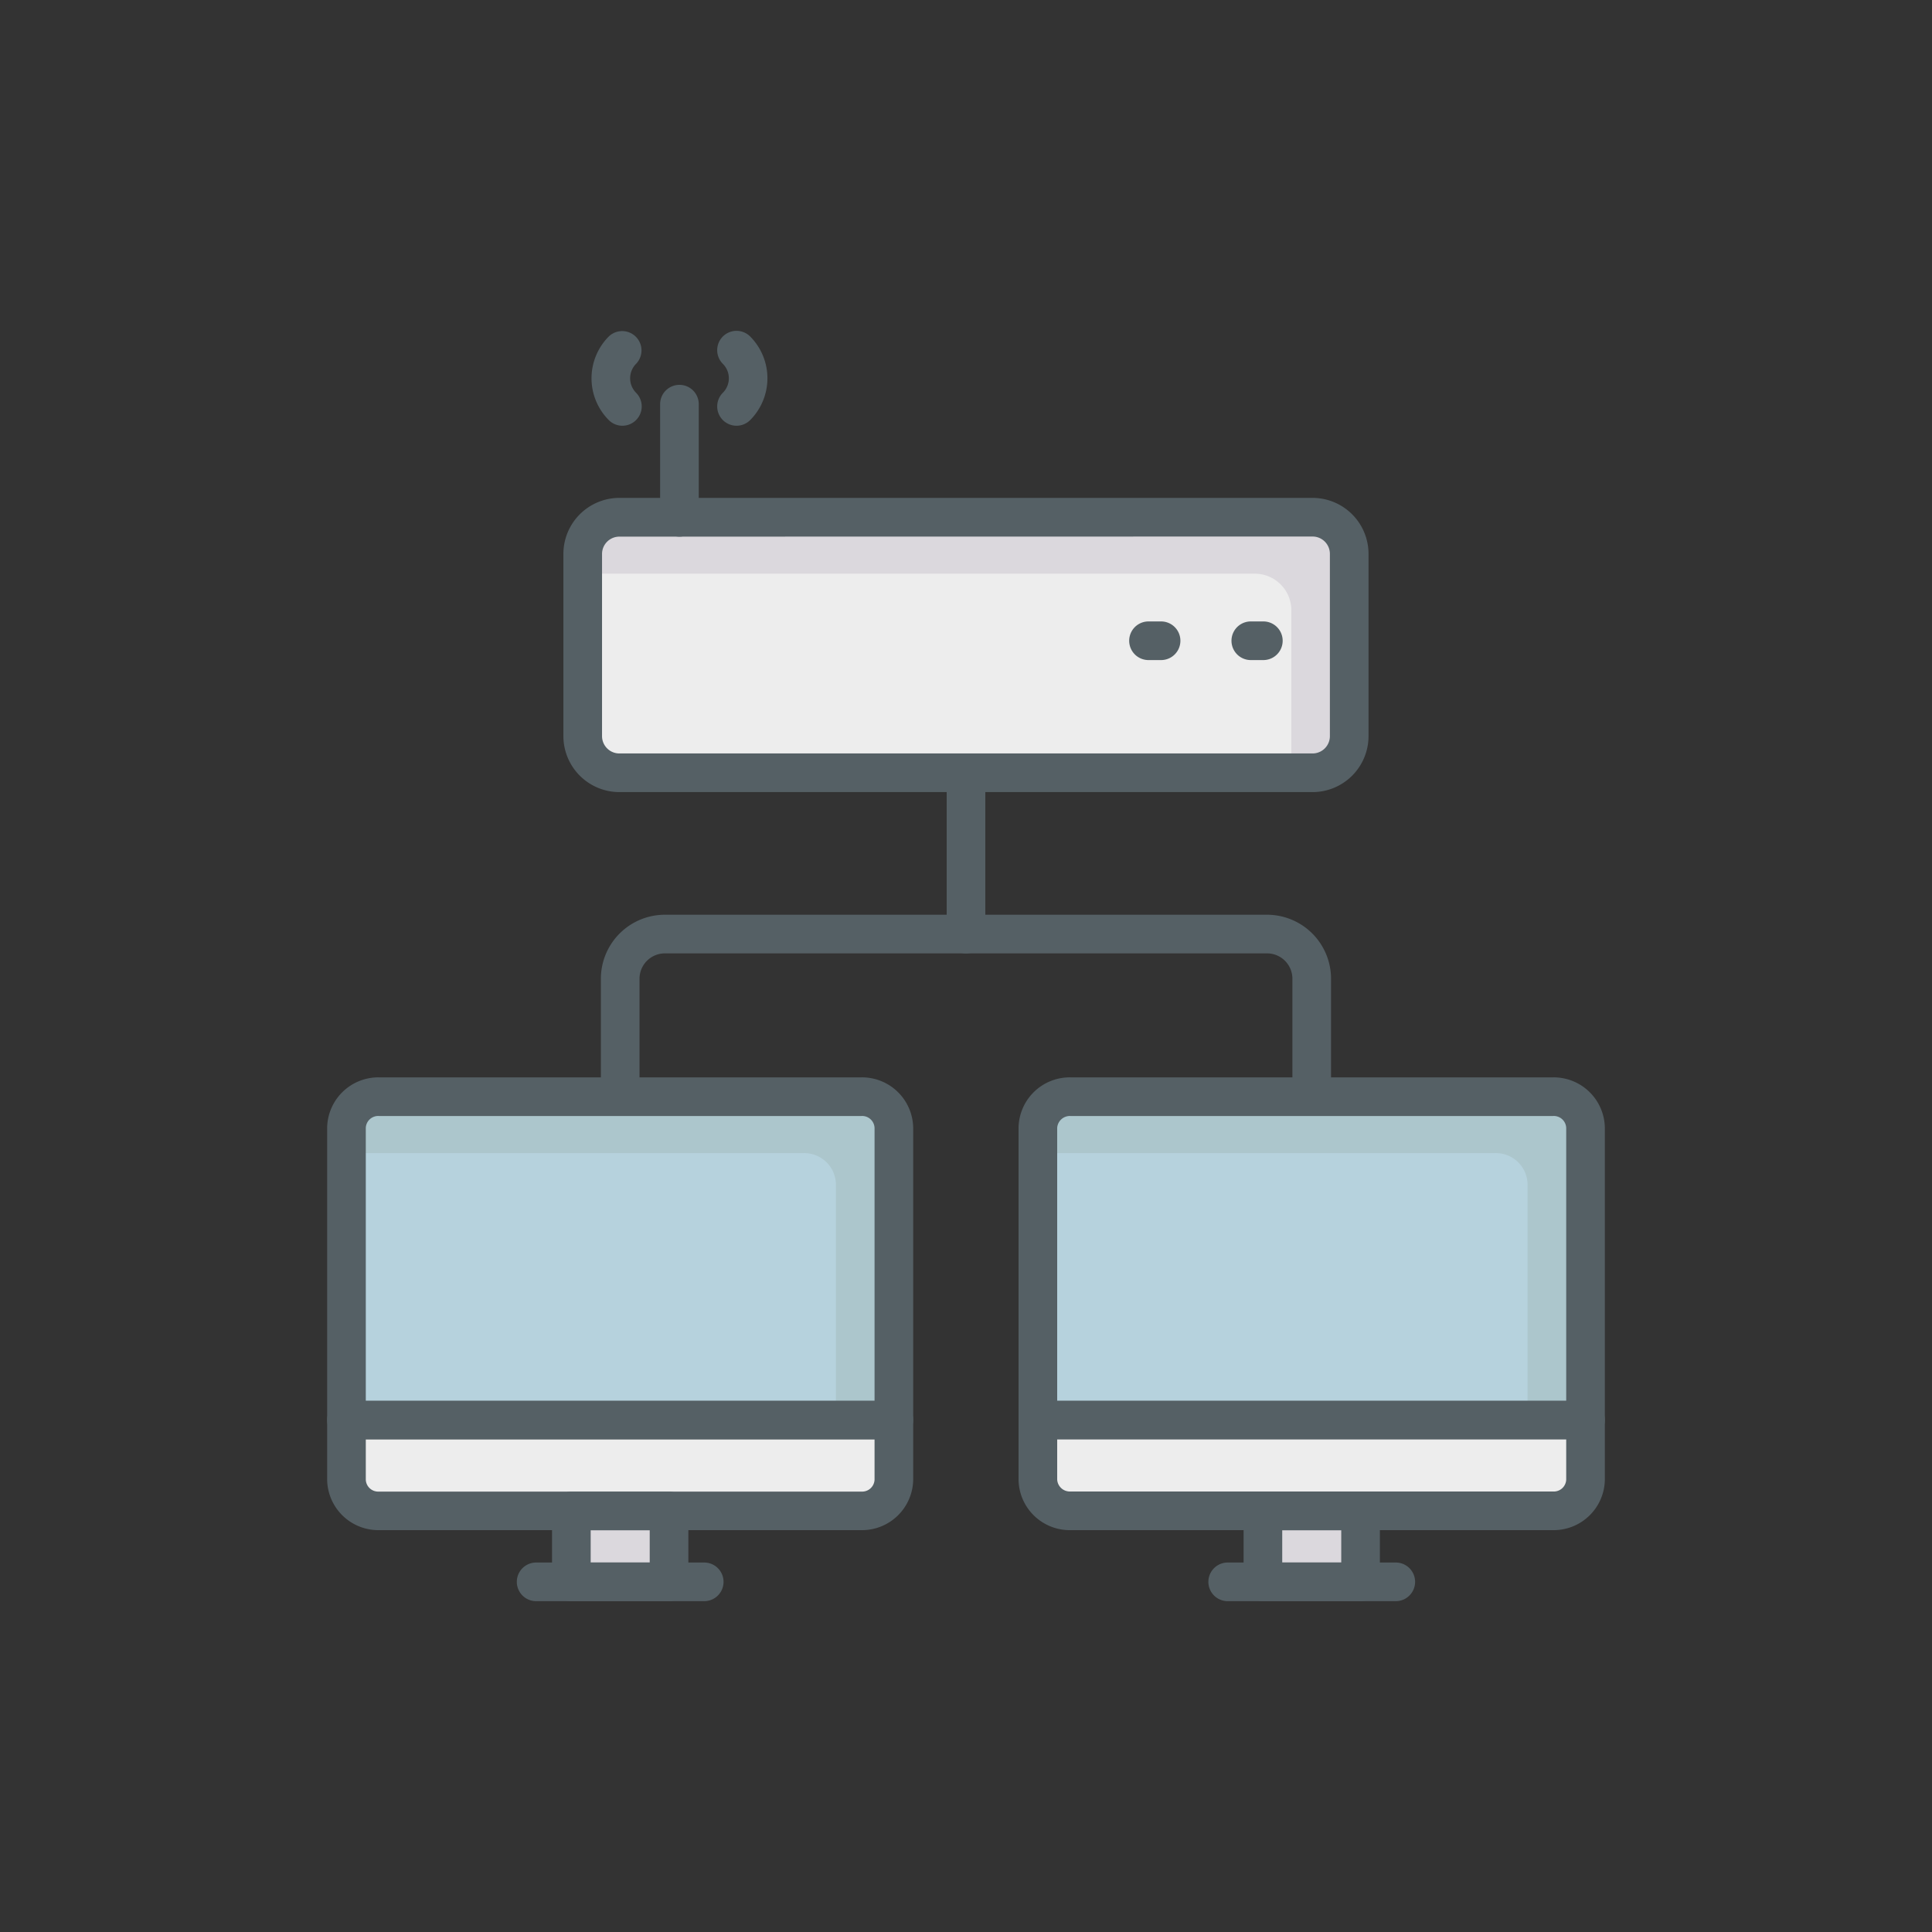 <svg id="Layer_1" height="512" viewBox="0 0 75 75" width="512" xmlns="http://www.w3.org/2000/svg" data-name="Layer 1"><rect x="0" y="0" width="75" height="75" fill="#333333" stroke="none"/><path d="m34.7 55.123v2.32a1.232 1.232 0 0 1 -1.26 1.21h-18.73a1.232 1.232 0 0 1 -1.26-1.21v-2.32z" fill="#ededed"/><path d="m33.44 59.4h-18.73a1.988 1.988 0 0 1 -2.01-1.96v-2.32a.75.75 0 0 1 .75-.75h21.25a.75.75 0 0 1 .75.75v2.32a1.988 1.988 0 0 1 -2.01 1.96zm-19.24-3.527v1.57a.482.482 0 0 0 .51.46h18.73a.482.482 0 0 0 .51-.46v-1.57z" fill="#556065"/><path d="m34.7 43.783v11.34h-21.25v-11.34a1.232 1.232 0 0 1 1.26-1.21h18.73a1.232 1.232 0 0 1 1.26 1.21z" fill="#b6d2dd"/><path d="m22.18 58.657h3.792v2.75h-3.792z" fill="#dbd8dd"/><path d="m25.972 62.157h-3.792a.75.75 0 0 1 -.75-.75v-2.75a.75.75 0 0 1 .75-.75h3.792a.75.75 0 0 1 .75.75v2.75a.75.75 0 0 1 -.75.75zm-3.042-1.5h2.292v-1.25h-2.292z" fill="#556065"/><path d="m27.338 62.157h-6.525a.75.75 0 0 1 0-1.5h6.525a.75.75 0 1 1 0 1.5z" fill="#556065"/><path d="m61.55 55.123v2.32a1.232 1.232 0 0 1 -1.26 1.21h-18.74a1.238 1.238 0 0 1 -1.26-1.21v-2.32z" fill="#ededed"/><path d="m60.29 59.4h-18.74a1.987 1.987 0 0 1 -2.01-1.96v-2.32a.75.75 0 0 1 .75-.75h21.26a.75.75 0 0 1 .75.75v2.32a1.988 1.988 0 0 1 -2.01 1.96zm-19.25-3.53v1.57a.493.493 0 0 0 .51.46h18.74a.482.482 0 0 0 .51-.46v-1.57z" fill="#556065"/><path d="m61.55 43.783v11.34h-21.26v-11.34a1.238 1.238 0 0 1 1.26-1.21h18.74a1.232 1.232 0 0 1 1.26 1.21z" fill="#b6d2dd"/><path d="m49.026 58.657h3.792v2.75h-3.792z" fill="#dbd8dd"/><path d="m52.817 62.157h-3.791a.75.75 0 0 1 -.75-.75v-2.75a.75.75 0 0 1 .75-.75h3.791a.75.75 0 0 1 .75.75v2.75a.75.75 0 0 1 -.75.75zm-3.041-1.5h2.291v-1.25h-2.291z" fill="#556065"/><path d="m54.184 62.157h-6.525a.75.75 0 0 1 0-1.5h6.525a.75.75 0 0 1 0 1.5z" fill="#556065"/><path d="m50.921 43.323a.75.75 0 0 1 -.75-.75v-4.579a.984.984 0 0 0 -.983-.984h-23.378a.985.985 0 0 0 -.984.984v4.579a.75.75 0 0 1 -1.5 0v-4.579a2.486 2.486 0 0 1 2.484-2.484h23.378a2.486 2.486 0 0 1 2.483 2.484v4.579a.75.75 0 0 1 -.75.75z" fill="#556065"/><path d="m37.5 37.01a.75.75 0 0 1 -.75-.75v-6.26a.75.75 0 0 1 1.5 0v6.26a.75.75 0 0 1 -.75.75z" fill="#556065"/><rect fill="#ededed" height="9.917" rx="1.422" width="29.756" x="22.621" y="20.082"/><path d="m34.7 43.783v11.34h-2.25v-9.15a1.232 1.232 0 0 0 -1.26-1.21h-17.74v-.98a1.232 1.232 0 0 1 1.26-1.21h18.73a1.232 1.232 0 0 1 1.26 1.21z" fill="#acc6cc"/><path d="m61.55 43.783v11.34h-2.25v-9.15a1.232 1.232 0 0 0 -1.26-1.21h-17.75v-.98a1.238 1.238 0 0 1 1.26-1.21h18.74a1.232 1.232 0 0 1 1.26 1.21z" fill="#acc6cc"/><path d="m52.38 21.5v7.07a1.43 1.43 0 0 1 -1.43 1.43h-.82v-6.31a1.421 1.421 0 0 0 -1.43-1.42h-26.08v-.77a1.425 1.425 0 0 1 1.42-1.42h26.91a1.428 1.428 0 0 1 1.43 1.42z" fill="#dbd8dd"/><g fill="#556065"><path d="m26.376 20.832a.75.75 0 0 1 -.75-.75v-4.392a.75.75 0 0 1 1.5 0v4.392a.75.75 0 0 1 -.75.75z"/><path d="m24.162 16.527a.744.744 0 0 1 -.53-.22 2.3 2.3 0 0 1 0-3.244.75.75 0 0 1 1.06 1.061.8.8 0 0 0 0 1.123.75.75 0 0 1 -.53 1.28z"/><path d="m28.591 16.527a.75.75 0 0 1 -.53-1.28.794.794 0 0 0 0-1.123.75.75 0 0 1 1.061-1.061 2.3 2.3 0 0 1 0 3.244.748.748 0 0 1 -.531.22z"/><path d="m49.043 25.624h-.487a.75.75 0 0 1 0-1.5h.487a.75.75 0 0 1 0 1.5z"/><path d="m45.073 25.624h-.488a.75.75 0 0 1 0-1.5h.488a.75.75 0 0 1 0 1.5z"/><path d="m34.7 55.873h-21.25a.75.75 0 0 1 -.75-.75v-11.34a1.988 1.988 0 0 1 2.01-1.96h18.73a1.988 1.988 0 0 1 2.01 1.96v11.34a.75.75 0 0 1 -.75.75zm-20.5-1.5h19.75v-10.59a.482.482 0 0 0 -.51-.46h-18.73a.482.482 0 0 0 -.51.46z"/><path d="m61.55 55.873h-21.26a.75.75 0 0 1 -.75-.75v-11.34a1.988 1.988 0 0 1 2.01-1.96h18.74a1.988 1.988 0 0 1 2.01 1.96v11.34a.75.75 0 0 1 -.75.75zm-20.51-1.5h19.76v-10.59a.482.482 0 0 0 -.51-.46h-18.74a.493.493 0 0 0 -.51.46z"/><path d="m50.955 30.749h-26.912a2.175 2.175 0 0 1 -2.172-2.172v-7.077a2.175 2.175 0 0 1 2.172-2.172h26.912a2.174 2.174 0 0 1 2.171 2.172v7.073a2.174 2.174 0 0 1 -2.171 2.176zm-26.912-9.917a.673.673 0 0 0 -.672.672v7.073a.673.673 0 0 0 .672.672h26.912a.673.673 0 0 0 .671-.672v-7.077a.673.673 0 0 0 -.671-.672z"/></g></svg>